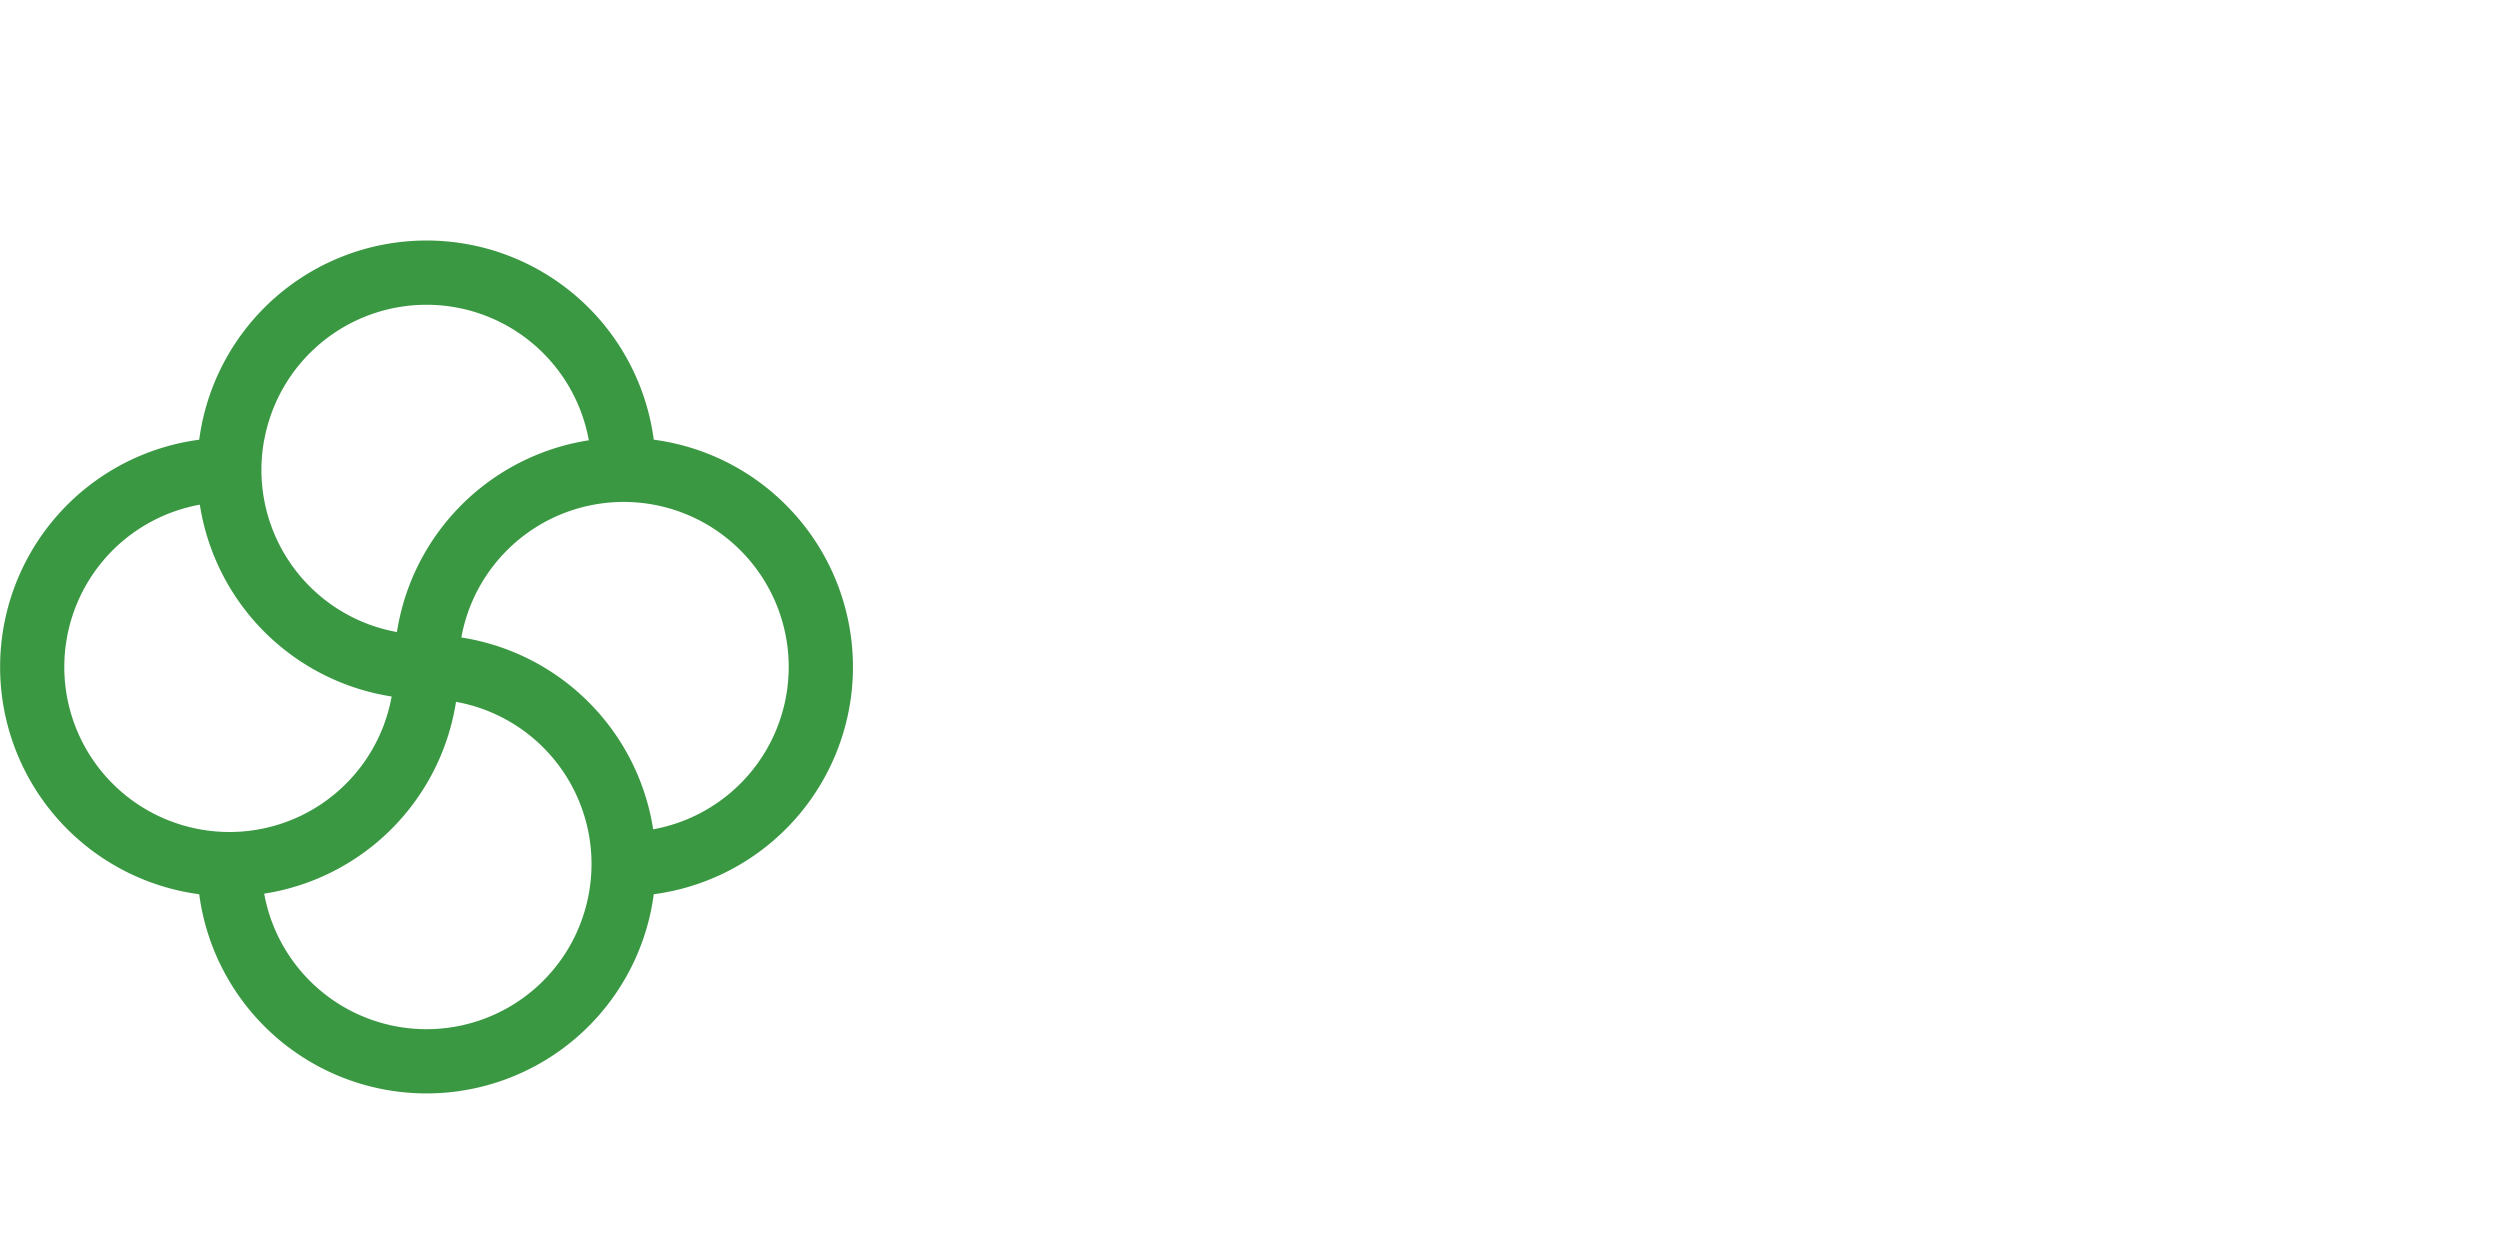 <svg xmlns="http://www.w3.org/2000/svg" width="125.568" height="62" viewBox="0 0 125.568 62"><g transform="translate(-161 -5711.079)"><path d="M321.9,210.339a11.515,11.515,0,0,0-22.831,0,11.515,11.515,0,0,0,0,22.83,11.515,11.515,0,0,0,22.831,0,11.515,11.515,0,0,0,0-22.831Zm-19.568.03a8.286,8.286,0,0,1,16.306,0A11.546,11.546,0,0,0,309,220c-.113-.02-.225-.043-.336-.068a8.276,8.276,0,0,1-6.335-9.567ZM299.1,229.908a8.286,8.286,0,0,1,0-16.306,11.547,11.547,0,0,0,9.635,9.635q-.031.169-.068.336a8.277,8.277,0,0,1-9.567,6.335Zm19.538,3.232a8.286,8.286,0,0,1-16.306,0,11.546,11.546,0,0,0,9.635-9.635q.169.031.336.068a8.276,8.276,0,0,1,6.335,9.567Zm3.232-3.232a11.546,11.546,0,0,0-9.635-9.635c.02-.113.043-.225.068-.336a8.288,8.288,0,1,1,9.567,9.971Z" transform="translate(-128.063 5522.825)" fill="#3a9842"></path></g></svg>